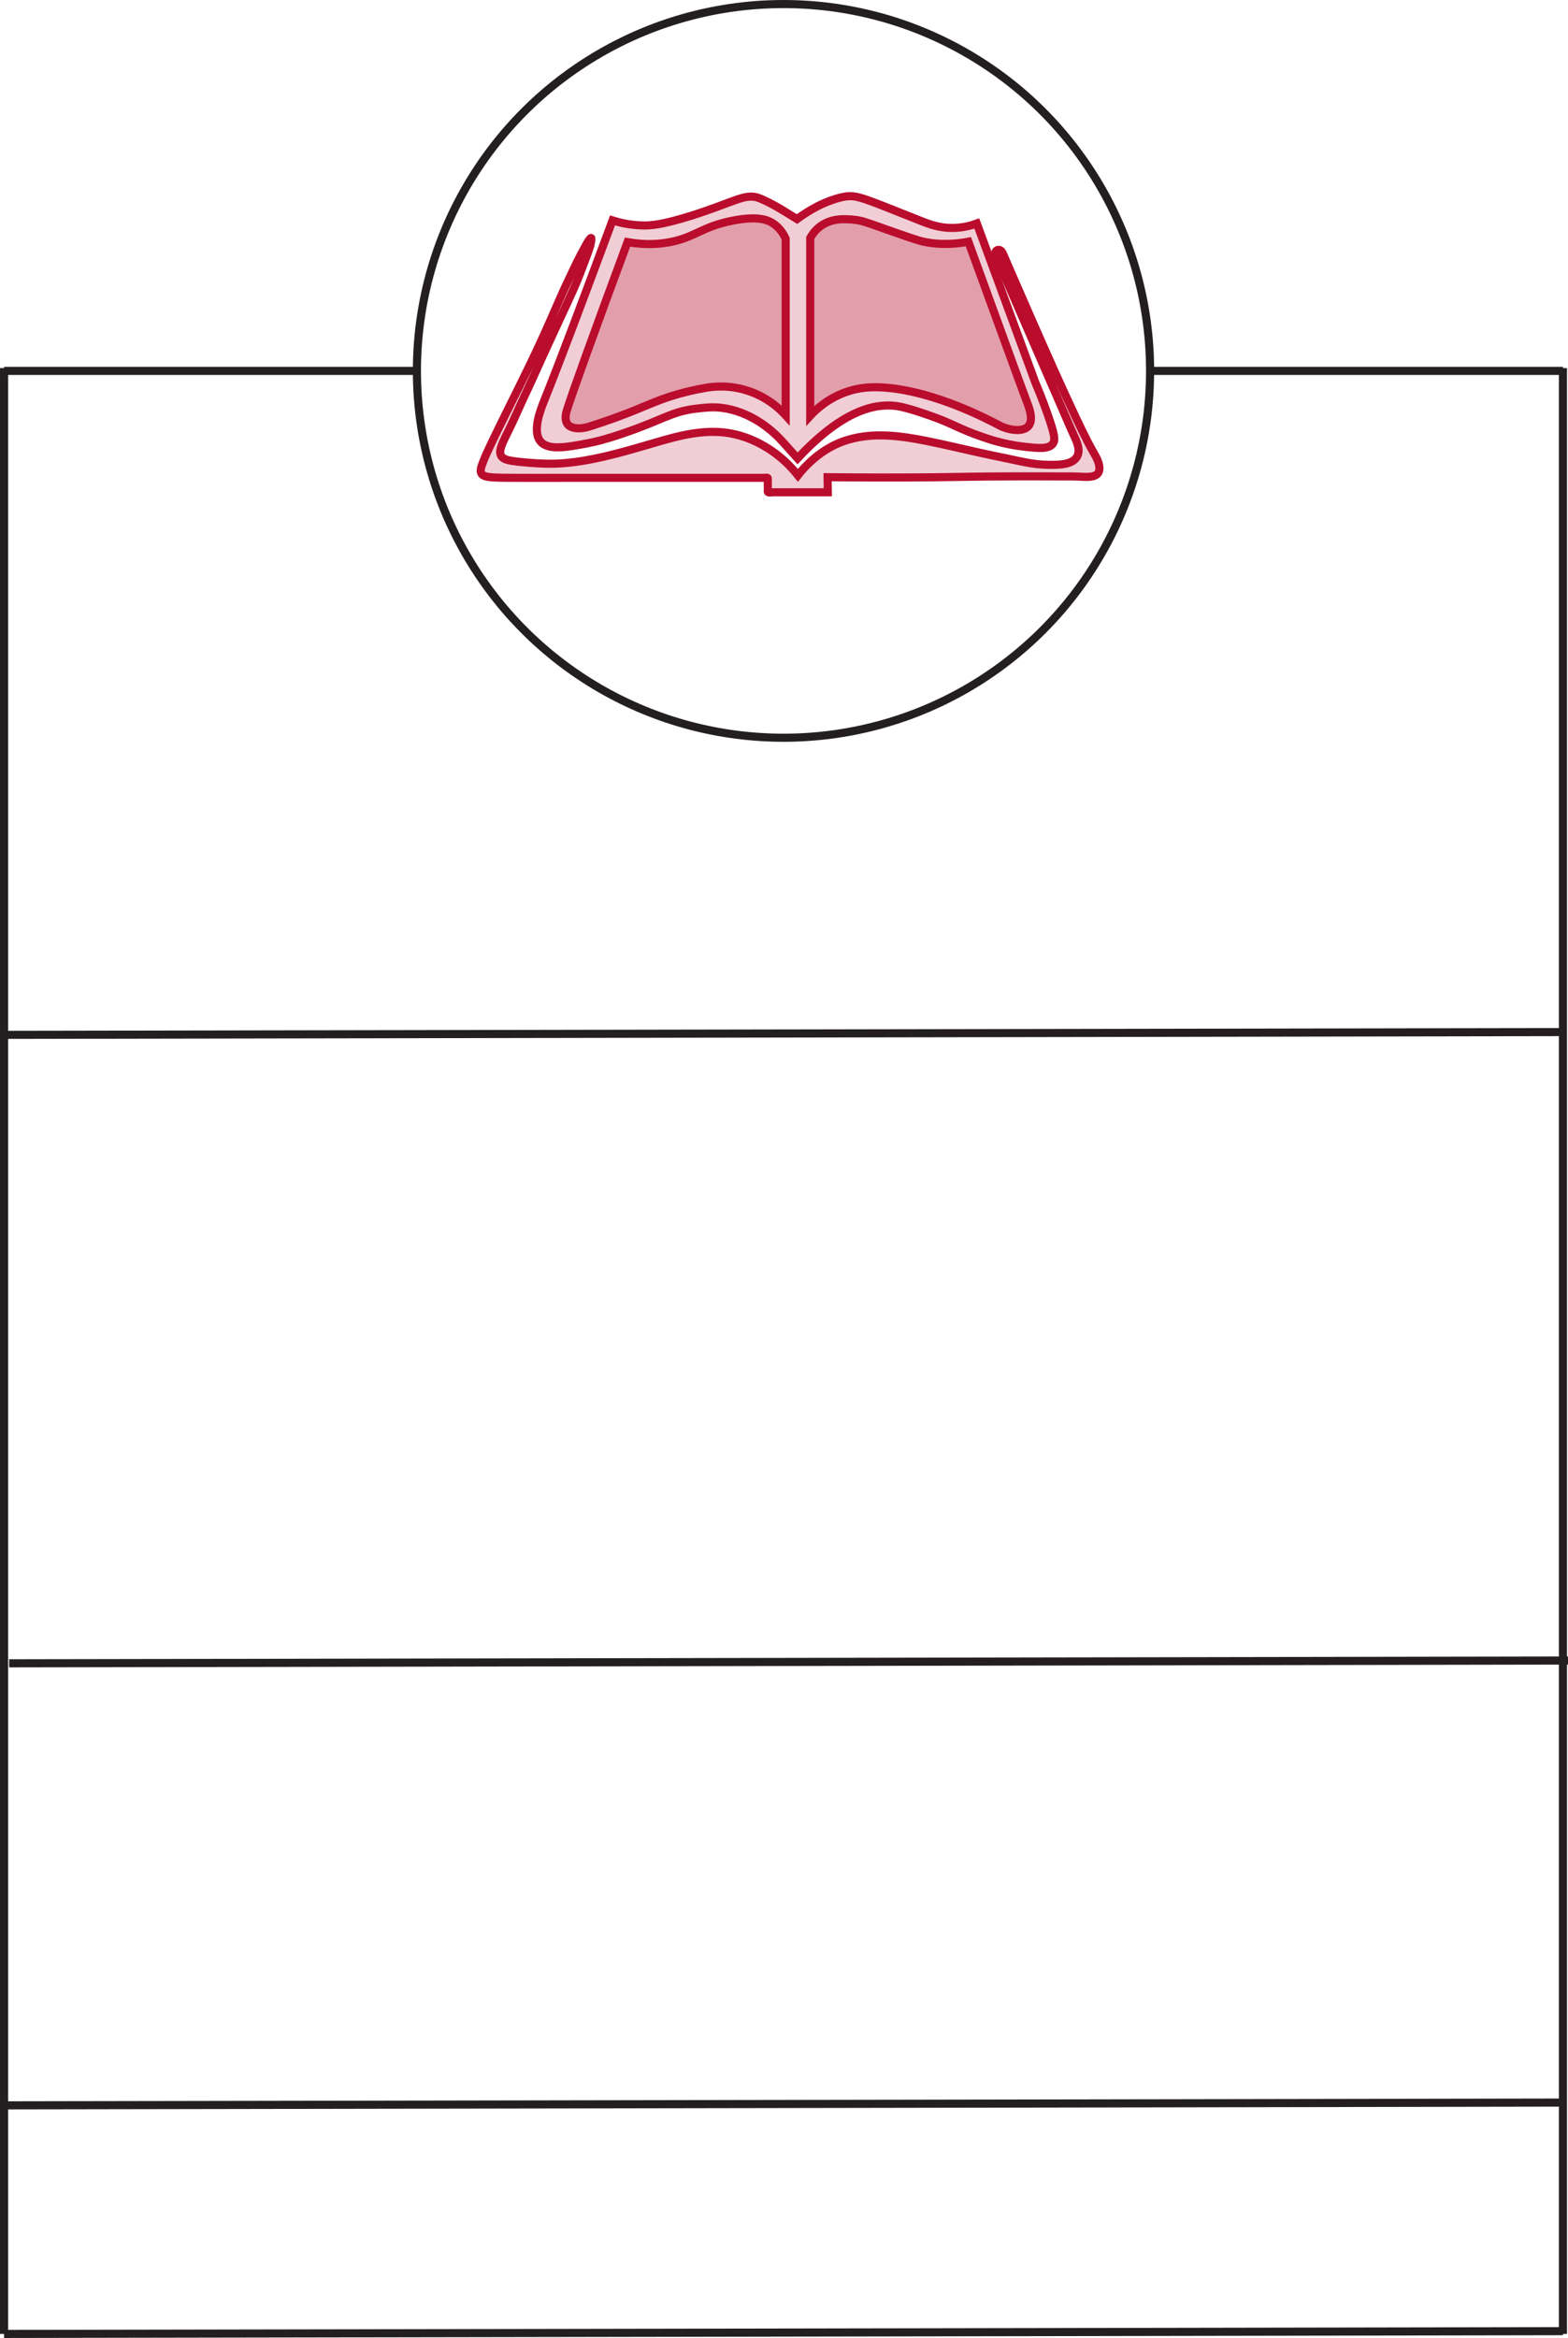 <!-- Generator: Adobe Illustrator 22.0.1, SVG Export Plug-In  -->
<svg version="1.1"
	 xmlns="http://www.w3.org/2000/svg" xmlns:xlink="http://www.w3.org/1999/xlink" xmlns:a="http://ns.adobe.com/AdobeSVGViewerExtensions/3.0/"
	 x="0px" y="0px" width="387.099px" height="576.776px" viewBox="0 0 387.099 576.776"
	 style="enable-background:new 0 0 387.099 576.776;" xml:space="preserve">
<style type="text/css">
	.st0{fill:none;stroke:#231F20;stroke-width:2;stroke-miterlimit:10;}
	.st1{fill:#F1CED5;stroke:#BA0C2D;stroke-width:2;stroke-miterlimit:10;}
	.st2{fill:#E39EAB;stroke:#BA0C2D;stroke-width:2;stroke-miterlimit:10;}
	.st3{fill:none;stroke:#727475;stroke-miterlimit:10;}
</style>
<defs>
</defs>
<line class="st0" x1="385.85" y1="575.775" x2="385.85" y2="90.809"/>
<line class="st0" x1="1" y1="575.776" x2="385.85" y2="575.088"/>
<circle class="st0" cx="193.425" cy="91.5" r="90.5"/>
<line class="st0" x1="283.925" y1="91.5" x2="385.85" y2="91.5"/>
<line class="st0" x1="1" y1="91.5" x2="102.925" y2="91.5"/>
<line class="st0" x1="1" y1="575.775" x2="1" y2="90.809"/>
<line class="st0" x1="0.427" y1="255.299" x2="385.278" y2="254.611"/>
<line class="st0" x1="2.247" y1="410.336" x2="387.098" y2="409.648"/>
<line class="st0" x1="0.899" y1="519.385" x2="385.75" y2="518.698"/>
<g>
	<path class="st1" d="M151.215,54.377c1.719,0.539,4.321,1.177,7.507,1.24c1.907,0.038,4.784-0.142,12.031-2.43
		c10.759-3.396,13.242-5.683,16.84-4.249c1.058,0.422,3.38,1.562,5.034,2.569c1.862,1.133,3.324,2.03,4.144,2.534
		c1.339-0.992,3.064-2.134,5.173-3.222c0.778-0.401,3.829-1.828,6.505-2.292c3.206-0.555,4.895,0.468,18.956,5.993
		c2.051,0.806,4.432,1.712,7.655,1.712c2.594,0,4.712-0.593,6.096-1.096c4.828,13.114,9.656,26.229,14.483,39.343
		c0.782,1.834,1.881,4.537,3.051,7.885c1.784,5.104,1.832,6.275,1.233,7.089c-1.042,1.417-3.594,1.151-7.295,0.719
		c-4.673-0.545-8.223-1.728-10.24-2.432c-6.087-2.124-7.091-3.21-12.766-5.183c-0.543-0.189-5.599-2.042-8.398-2.401
		c-5.338-0.686-13.303,1.115-24.317,12.927c-1.233-1.37-2.466-2.74-3.699-4.11c-2.338-2.598-7.136-6.873-13.733-8.151
		c-2.852-0.553-5.031-0.309-7.637,0c-6.119,0.727-7.929,2.656-18.014,6.096c-4.468,1.524-6.811,2.069-8.603,2.411
		c-5.013,0.958-9.681,1.85-11.671-0.288c-2.315-2.487-0.064-8.061,0.778-10.16C138.568,88.312,144.156,73.388,151.215,54.377z"/>
	<path class="st2" d="M154.92,59.727c4.33,0.768,7.841,0.506,10.48,0c6.319-1.212,7.906-3.876,15.72-5.343
		c5.915-1.11,8.402-0.221,9.966,0.89c1.559,1.108,2.411,2.588,2.877,3.63c0,14.521,0,29.042,0,43.563
		c-1.366-1.501-4.797-4.858-10.377-6.37c-4.337-1.175-8.014-0.704-9.966-0.308c-1.416,0.251-3.61,0.691-6.24,1.441
		c-4.305,1.227-6.943,2.477-10.678,3.988c-2.577,1.042-6.393,2.499-11.234,4.023c-2.457,0.776-4.701,0.47-5.445-0.719
		c-0.671-1.073-0.314-2.544-0.118-3.185C141.086,97.484,146.853,81.464,154.92,59.727z"/>
	<path class="st2" d="M200.024,58.7v43.871c1.367-1.489,4.475-4.465,9.452-6.062c2.658-0.852,5.594-1.217,9.761-0.822
		c11.683,1.108,23.843,7.3,28.049,9.555c2.902,1.18,5.655,1.133,6.678-0.205c1.152-1.508,0.196-4.174-0.205-5.24
		c-2.258-5.99-7.531-20.579-14.692-40.172c-4.934,0.936-8.682,0.513-11.096,0c-1.416-0.301-4.333-1.337-10.172-3.391
		c-4.177-1.469-5.13-1.852-7.027-2.033c-2.028-0.193-5.532-0.496-8.384,1.724C201.223,56.831,200.485,57.876,200.024,58.7z"/>
	<path class="st1" d="M145.931,58.708c0.235,0.099-0.184,1.845-0.285,2.151c-0.395,1.197-0.61,1.788-0.726,2.09
		c-0.766,1.981-1.471,3.993-2.28,5.957c-0.868,2.107-1.818,4.179-2.773,6.247c-1.95,4.222-3.93,8.43-5.858,12.663
		c-0.965,2.118-1.918,4.241-2.881,6.36c-1.11,2.445-2.28,4.86-3.371,7.315c-0.672,1.511-1.362,3.011-2.092,4.495
		c-0.58,1.18-1.193,2.352-1.689,3.571c-0.465,1.143-0.947,2.737,0.356,3.518c0.67,0.402,1.501,0.536,2.261,0.655
		c1.305,0.204,2.626,0.307,3.941,0.422c2.972,0.26,5.903,0.355,8.881,0.098c6.684-0.577,13.148-2.382,19.566-4.244
		c6.362-1.846,12.901-4.035,19.621-3.336c5.701,0.593,11.09,3.354,15.264,7.225c1.121,1.04,2.161,2.169,3.109,3.369
		c2.258-2.848,5.023-5.33,8.233-7.058c3.478-1.872,7.384-2.702,11.314-2.789c4.212-0.093,8.419,0.6,12.533,1.433
		c4.225,0.855,8.422,1.852,12.628,2.794c2.104,0.472,4.214,0.91,6.327,1.338c2.105,0.426,4.201,0.93,6.32,1.285
		c2.05,0.343,4.177,0.477,6.254,0.396c1.687-0.066,4.036-0.242,5.129-1.739c1.129-1.545,0.297-3.569-0.41-5.097
		c-0.89-1.924-1.718-3.876-2.564-5.821c-1.768-4.067-3.536-8.134-5.303-12.201c-3.512-8.08-7.024-16.16-10.537-24.24
		c-0.189-0.436-0.379-0.871-0.568-1.307c-0.195-0.448-0.467-0.9-0.598-1.372c-0.225-0.81,0.425-1.59,1.247-1.112
		c0.303,0.176,0.476,0.489,0.618,0.798c0.232,0.505,0.443,1.02,0.664,1.53c0.428,0.988,0.857,1.975,1.286,2.962
		c1.747,4.02,3.501,8.037,5.266,12.05c3.513,7.985,7.043,15.968,10.77,23.856c0.931,1.971,1.876,3.937,2.873,5.875
		c0.491,0.954,1,1.897,1.537,2.825c0.465,0.803,0.931,1.619,1.202,2.512c0.218,0.719,0.359,1.578,0.033,2.288
		c-0.355,0.775-1.242,1.038-2.024,1.131c-0.961,0.114-1.928,0.026-2.89-0.022c-1.079-0.055-2.164-0.039-3.245-0.043
		c-8.744-0.03-17.488-0.049-26.231,0.114c-8.735,0.163-17.473,0.174-26.209,0.123c-2.107-0.012-4.213-0.028-6.32-0.048
		c0.02,1.238,0.041,2.477,0.061,3.715c-2.978,0-5.957,0-8.935,0c-1.49,0-2.979,0-4.469,0c-0.284,0-1.304,0.177-1.412-0.095
		c-0.05-0.125,0.011-0.456,0.008-0.59c-0.008-0.409-0.016-0.817-0.024-1.226c-0.009-0.46,0.045-0.935,0.018-1.393
		c-0.01-0.164-0.001-0.232-0.15-0.281c-0.155-0.051-0.491,0.024-0.653,0.024c-1.44,0-2.88,0-4.321,0c-2.941,0-5.883,0-8.824,0
		c-6.002,0-12.004,0-18.006,0c-5.973,0-11.945,0-17.918,0c-4.624,0-9.249,0.031-13.872-0.005c-1.172-0.009-2.345-0.014-3.516-0.068
		c-0.75-0.035-1.518-0.075-2.251-0.253c-0.623-0.152-1.24-0.46-1.345-1.149c-0.115-0.755,0.241-1.597,0.499-2.285
		c0.656-1.749,1.478-3.44,2.28-5.125c2.13-4.471,4.385-8.881,6.563-13.328c1.18-2.41,3.634-7.311,6.286-13.153
		c2.828-6.231,3.587-8.408,6.615-14.721c0.936-1.952,1.737-3.785,3.698-7.297C145.022,59.82,145.707,58.614,145.931,58.708z"/>
	<path class="st3" d="M220.675,47.74"/>
	<path class="st3" d="M177.866,48.425"/>
	<path class="st3" d="M236.361,97.263"/>
	<path class="st3" d="M239.922,104.865"/>
	<path class="st3" d="M224.1,110.756"/>
	<path class="st3" d="M141.221,115.003"/>
	<path class="st3" d="M141.426,54.864"/>
	<path class="st3" d="M148.036,59.008"/>
	<path class="st3" d="M137.762,66.919"/>
	<path class="st3" d="M147.83,61.679"/>
	<path class="st3" d="M147.676,55.823"/>
	<path class="st3" d="M142.385,47.466"/>
	<path class="st3" d="M133.087,60.857"/>
	<path class="st3" d="M139.2,55.052"/>
	<path class="st3" d="M134.577,52.124"/>
</g>
</svg>